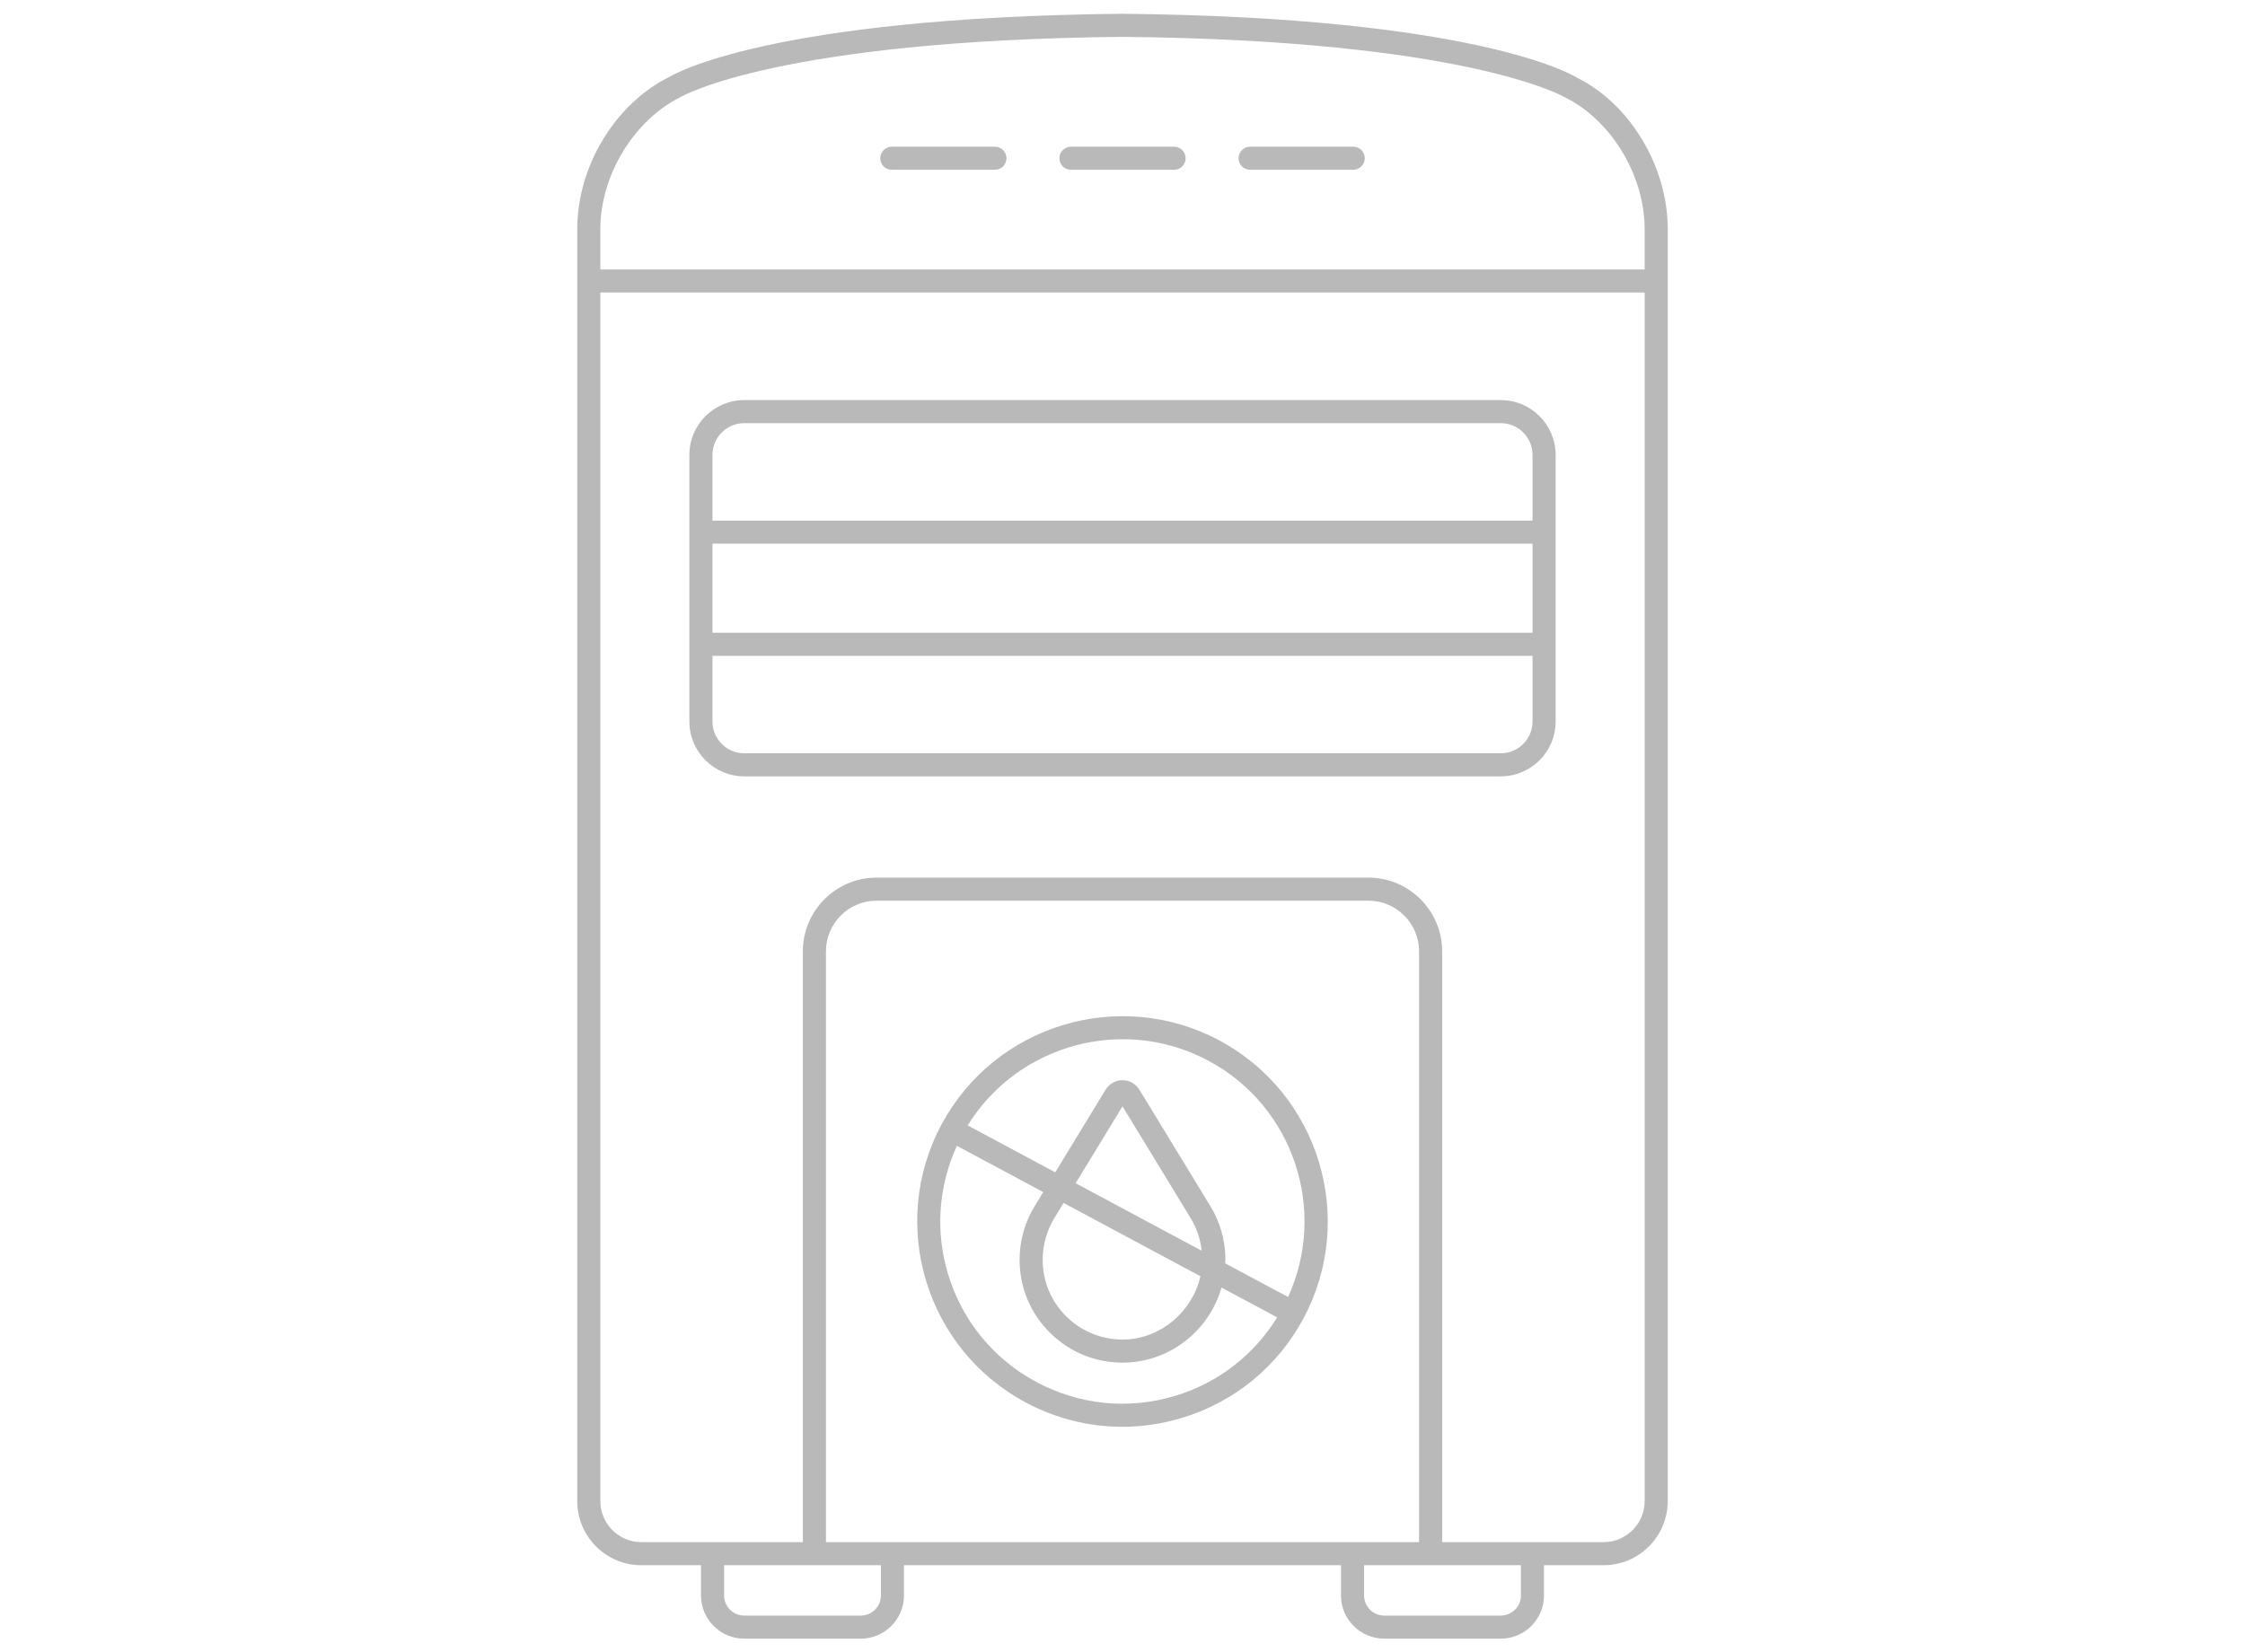 <?xml version="1.0" encoding="iso-8859-1"?>
<!-- Generator: Adobe Illustrator 27.7.0, SVG Export Plug-In . SVG Version: 6.00 Build 0)  -->
<svg version="1.1" id="Layer_1" xmlns="http://www.w3.org/2000/svg" xmlns:xlink="http://www.w3.org/1999/xlink" x="0px" y="0px"
	 width="163px" height="120px" viewBox="0 0 163 120" enable-background="new 0 0 163 120" xml:space="preserve">
<g>
	<path fill="#BAB9BA" d="M114.465,5.621C114.178,5.443,107.156,1.253,81.492,1c-25.648,0.253-32.67,4.443-32.885,4.581
		c-3.942,1.948-6.696,6.494-6.696,11.056v92.374c0,2.568,2.089,4.656,4.656,4.656h4.329v2.195c0,1.73,1.408,3.138,3.138,3.138h8.461
		c1.73,0,3.138-1.408,3.138-3.138v-2.195h31.731v2.195c0,1.73,1.408,3.138,3.138,3.138h8.462c1.73,0,3.138-1.408,3.138-3.138v-2.195
		h4.329c2.567,0,4.656-2.089,4.656-4.656V16.637C121.088,12.075,118.335,7.529,114.465,5.621z M63.959,115.862
		c0,0.806-0.656,1.462-1.462,1.462h-8.461c-0.806,0-1.462-0.656-1.462-1.462v-2.195h5.718h5.667V115.862z M97.366,111.991H65.635
		h-5.667V69.086c0-2.028,1.65-3.678,3.678-3.678h35.709c2.028,0,3.678,1.65,3.678,3.678v42.904H97.366z M110.427,115.862
		c0,0.806-0.656,1.462-1.462,1.462h-8.462c-0.806,0-1.462-0.656-1.462-1.462v-2.195h5.667h5.718V115.862z M119.412,109.011
		c0,1.643-1.337,2.98-2.98,2.98h-4.329h-7.394V69.086c0-2.953-2.402-5.354-5.354-5.354H63.646c-2.952,0-5.354,2.402-5.354,5.354
		v42.904h-7.394h-4.329c-1.643,0-2.98-1.337-2.98-2.98V21.243h75.824V109.011z M119.412,19.567H43.588v-2.931
		c0-3.885,2.423-7.903,5.829-9.59c0.068-0.041,7.089-4.124,32.075-4.37c25.003,0.246,32.023,4.329,32.159,4.408
		c3.338,1.65,5.761,5.667,5.761,9.553V19.567z"/>
	<path fill="#BAB9BA" d="M72.238,10.653h-7.489c-0.463,0-0.838,0.375-0.838,0.838c0,0.463,0.375,0.838,0.838,0.838h7.489
		c0.463,0,0.838-0.375,0.838-0.838C73.076,11.028,72.7,10.653,72.238,10.653z"/>
	<path fill="#BAB9BA" d="M85.245,10.653h-7.489c-0.463,0-0.838,0.375-0.838,0.838c0,0.463,0.375,0.838,0.838,0.838h7.489
		c0.463,0,0.838-0.375,0.838-0.838C86.083,11.028,85.707,10.653,85.245,10.653z"/>
	<path fill="#BAB9BA" d="M98.252,10.653h-7.489c-0.463,0-0.838,0.375-0.838,0.838c0,0.463,0.375,0.838,0.838,0.838h7.489
		c0.463,0,0.838-0.375,0.838-0.838C99.09,11.028,98.714,10.653,98.252,10.653z"/>
	<path fill="#BAB9BA" d="M54.035,56.379h54.93c2.196,0,3.982-1.786,3.982-3.982V33.036c0-2.196-1.786-3.982-3.982-3.982h-54.93
		c-2.196,0-3.982,1.786-3.982,3.982v19.361C50.053,54.593,51.839,56.379,54.035,56.379z M51.729,33.036
		c0-1.272,1.034-2.306,2.306-2.306h54.93c1.272,0,2.306,1.034,2.306,2.306v4.771H51.729V33.036z M51.729,39.483h59.542v6.467H51.729
		V39.483z M51.729,47.626h59.542v4.771c0,1.272-1.034,2.306-2.306,2.306h-54.93c-1.272,0-2.306-1.034-2.306-2.306V47.626z"/>
	<path fill="#BAB9BA" d="M88.539,75.559c-7.245-3.881-16.299-1.143-20.18,6.102c-3.881,7.246-1.144,16.298,6.102,20.179
		c2.196,1.177,4.597,1.774,7.02,1.774c1.449,0,2.907-0.214,4.333-0.645c3.812-1.152,6.946-3.72,8.826-7.23
		C98.522,88.493,95.785,79.441,88.539,75.559z M85.329,101.364c-3.382,1.024-6.961,0.668-10.077-1.002
		c-3.115-1.668-5.394-4.451-6.417-7.833c-0.941-3.113-0.701-6.388,0.642-9.319l6.267,3.357l-0.635,1.042
		c-0.707,1.165-1.081,2.504-1.081,3.873c0,2.037,0.805,3.94,2.266,5.36c1.407,1.368,3.248,2.113,5.204,2.113
		c0.075,0,0.149-0.001,0.224-0.003h0c3.318-0.096,6.097-2.394,6.966-5.451l4.043,2.166C91.036,98.408,88.443,100.423,85.329,101.364
		z M87.158,92.681c-0.563,2.521-2.833,4.518-5.485,4.595c-1.573,0.041-3.078-0.535-4.211-1.636
		c-1.134-1.101-1.758-2.578-1.758-4.158c0-1.062,0.29-2.101,0.837-3.003l0.683-1.12L87.158,92.681z M78.097,85.926l3.403-5.583
		l4.959,8.135c0.435,0.716,0.697,1.52,0.791,2.351L78.097,85.926z M93.522,94.188l-4.563-2.444c0.004-0.119,0.015-0.238,0.014-0.358
		c-0.017-1.334-0.39-2.641-1.082-3.779l-5.166-8.475c-0.262-0.431-0.72-0.688-1.224-0.688h0c-0.504,0-0.962,0.257-1.225,0.688
		l-3.658,6.001l-6.359-3.407c2.476-3.996,6.803-6.257,11.265-6.257c2.106,0,4.242,0.504,6.225,1.566
		C93.93,80.348,96.398,87.896,93.522,94.188z"/>
</g>
</svg>
